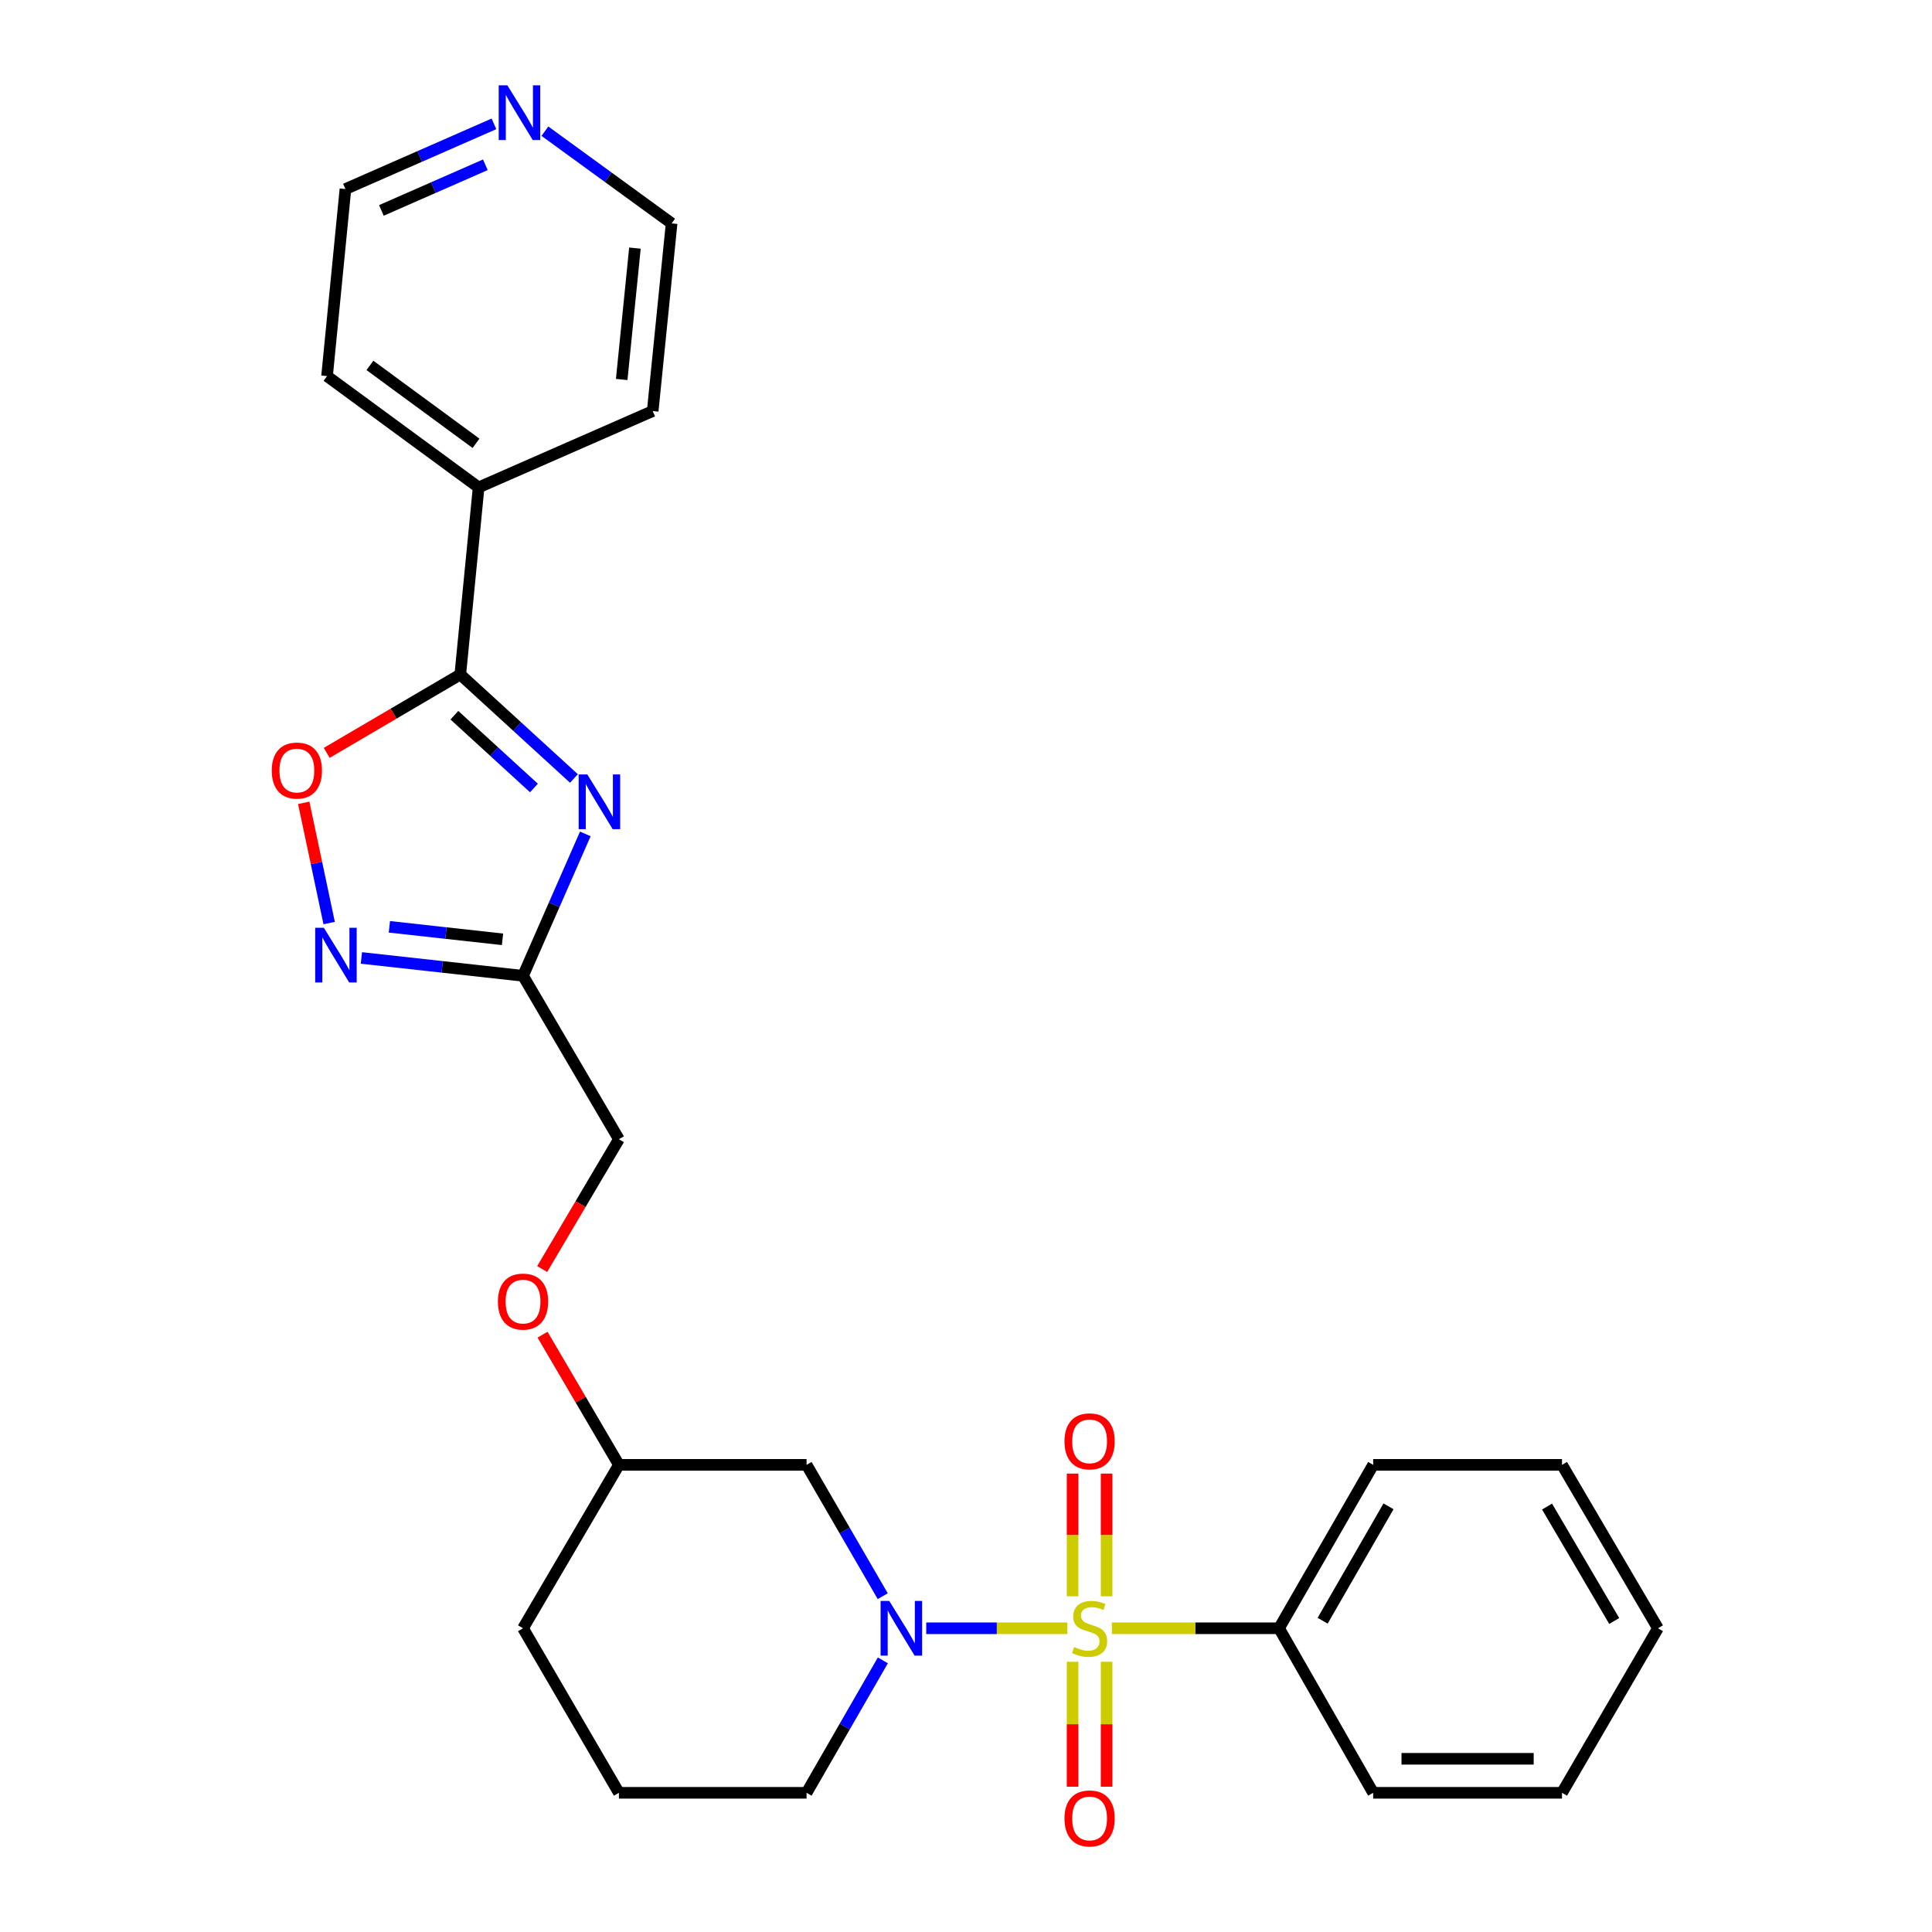 <?xml version='1.0' encoding='iso-8859-1'?>
<svg version='1.1' baseProfile='full'
              xmlns='http://www.w3.org/2000/svg'
                      xmlns:rdkit='http://www.rdkit.org/xml'
                      xmlns:xlink='http://www.w3.org/1999/xlink'
                  xml:space='preserve'
width='1000px' height='1000px' viewBox='0 0 1000 1000'>
<!-- END OF HEADER -->
<rect style='opacity:1.0;fill:#FFFFFF;stroke:none' width='1000' height='1000' x='0' y='0'> </rect>
<path class='bond-1' d='M 552.459,842.789 L 515.941,842.789' style='fill:none;fill-rule:evenodd;stroke:#CCCC00;stroke-width:6px;stroke-linecap:butt;stroke-linejoin:miter;stroke-opacity:1' />
<path class='bond-1' d='M 515.941,842.789 L 479.423,842.789' style='fill:none;fill-rule:evenodd;stroke:#0000FF;stroke-width:6px;stroke-linecap:butt;stroke-linejoin:miter;stroke-opacity:1' />
<path class='bond-7' d='M 555.172,860.128 L 555.172,892.46' style='fill:none;fill-rule:evenodd;stroke:#CCCC00;stroke-width:6px;stroke-linecap:butt;stroke-linejoin:miter;stroke-opacity:1' />
<path class='bond-7' d='M 555.172,892.46 L 555.172,924.793' style='fill:none;fill-rule:evenodd;stroke:#FF0000;stroke-width:6px;stroke-linecap:butt;stroke-linejoin:miter;stroke-opacity:1' />
<path class='bond-7' d='M 572.778,860.128 L 572.778,892.46' style='fill:none;fill-rule:evenodd;stroke:#CCCC00;stroke-width:6px;stroke-linecap:butt;stroke-linejoin:miter;stroke-opacity:1' />
<path class='bond-7' d='M 572.778,892.46 L 572.778,924.793' style='fill:none;fill-rule:evenodd;stroke:#FF0000;stroke-width:6px;stroke-linecap:butt;stroke-linejoin:miter;stroke-opacity:1' />
<path class='bond-8' d='M 572.778,826.249 L 572.778,794.486' style='fill:none;fill-rule:evenodd;stroke:#CCCC00;stroke-width:6px;stroke-linecap:butt;stroke-linejoin:miter;stroke-opacity:1' />
<path class='bond-8' d='M 572.778,794.486 L 572.778,762.724' style='fill:none;fill-rule:evenodd;stroke:#FF0000;stroke-width:6px;stroke-linecap:butt;stroke-linejoin:miter;stroke-opacity:1' />
<path class='bond-8' d='M 555.172,826.249 L 555.172,794.486' style='fill:none;fill-rule:evenodd;stroke:#CCCC00;stroke-width:6px;stroke-linecap:butt;stroke-linejoin:miter;stroke-opacity:1' />
<path class='bond-8' d='M 555.172,794.486 L 555.172,762.724' style='fill:none;fill-rule:evenodd;stroke:#FF0000;stroke-width:6px;stroke-linecap:butt;stroke-linejoin:miter;stroke-opacity:1' />
<path class='bond-9' d='M 575.506,842.789 L 618.768,842.789' style='fill:none;fill-rule:evenodd;stroke:#CCCC00;stroke-width:6px;stroke-linecap:butt;stroke-linejoin:miter;stroke-opacity:1' />
<path class='bond-9' d='M 618.768,842.789 L 662.03,842.789' style='fill:none;fill-rule:evenodd;stroke:#000000;stroke-width:6px;stroke-linecap:butt;stroke-linejoin:miter;stroke-opacity:1' />
<path class='bond-0' d='M 302.959,431.623 L 286.838,468.35' style='fill:none;fill-rule:evenodd;stroke:#0000FF;stroke-width:6px;stroke-linecap:butt;stroke-linejoin:miter;stroke-opacity:1' />
<path class='bond-0' d='M 286.838,468.35 L 270.718,505.078' style='fill:none;fill-rule:evenodd;stroke:#000000;stroke-width:6px;stroke-linecap:butt;stroke-linejoin:miter;stroke-opacity:1' />
<path class='bond-2' d='M 297.073,402.946 L 267.659,376.037' style='fill:none;fill-rule:evenodd;stroke:#0000FF;stroke-width:6px;stroke-linecap:butt;stroke-linejoin:miter;stroke-opacity:1' />
<path class='bond-2' d='M 267.659,376.037 L 238.245,349.128' style='fill:none;fill-rule:evenodd;stroke:#000000;stroke-width:6px;stroke-linecap:butt;stroke-linejoin:miter;stroke-opacity:1' />
<path class='bond-2' d='M 276.365,407.864 L 255.775,389.027' style='fill:none;fill-rule:evenodd;stroke:#0000FF;stroke-width:6px;stroke-linecap:butt;stroke-linejoin:miter;stroke-opacity:1' />
<path class='bond-2' d='M 255.775,389.027 L 235.185,370.191' style='fill:none;fill-rule:evenodd;stroke:#000000;stroke-width:6px;stroke-linecap:butt;stroke-linejoin:miter;stroke-opacity:1' />
<path class='bond-6' d='M 456.906,826.185 L 437.195,792.194' style='fill:none;fill-rule:evenodd;stroke:#0000FF;stroke-width:6px;stroke-linecap:butt;stroke-linejoin:miter;stroke-opacity:1' />
<path class='bond-6' d='M 437.195,792.194 L 417.483,758.203' style='fill:none;fill-rule:evenodd;stroke:#000000;stroke-width:6px;stroke-linecap:butt;stroke-linejoin:miter;stroke-opacity:1' />
<path class='bond-14' d='M 456.964,859.406 L 437.224,893.68' style='fill:none;fill-rule:evenodd;stroke:#0000FF;stroke-width:6px;stroke-linecap:butt;stroke-linejoin:miter;stroke-opacity:1' />
<path class='bond-14' d='M 437.224,893.68 L 417.483,927.953' style='fill:none;fill-rule:evenodd;stroke:#000000;stroke-width:6px;stroke-linecap:butt;stroke-linejoin:miter;stroke-opacity:1' />
<path class='bond-10' d='M 238.245,349.128 L 247.732,252.286' style='fill:none;fill-rule:evenodd;stroke:#000000;stroke-width:6px;stroke-linecap:butt;stroke-linejoin:miter;stroke-opacity:1' />
<path class='bond-29' d='M 238.245,349.128 L 203.677,369.41' style='fill:none;fill-rule:evenodd;stroke:#000000;stroke-width:6px;stroke-linecap:butt;stroke-linejoin:miter;stroke-opacity:1' />
<path class='bond-29' d='M 203.677,369.41 L 169.11,389.691' style='fill:none;fill-rule:evenodd;stroke:#FF0000;stroke-width:6px;stroke-linecap:butt;stroke-linejoin:miter;stroke-opacity:1' />
<path class='bond-3' d='M 270.718,505.078 L 320.347,589.665' style='fill:none;fill-rule:evenodd;stroke:#000000;stroke-width:6px;stroke-linecap:butt;stroke-linejoin:miter;stroke-opacity:1' />
<path class='bond-4' d='M 270.718,505.078 L 228.889,500.455' style='fill:none;fill-rule:evenodd;stroke:#000000;stroke-width:6px;stroke-linecap:butt;stroke-linejoin:miter;stroke-opacity:1' />
<path class='bond-4' d='M 228.889,500.455 L 187.061,495.833' style='fill:none;fill-rule:evenodd;stroke:#0000FF;stroke-width:6px;stroke-linecap:butt;stroke-linejoin:miter;stroke-opacity:1' />
<path class='bond-4' d='M 260.103,486.192 L 230.823,482.956' style='fill:none;fill-rule:evenodd;stroke:#000000;stroke-width:6px;stroke-linecap:butt;stroke-linejoin:miter;stroke-opacity:1' />
<path class='bond-4' d='M 230.823,482.956 L 201.543,479.72' style='fill:none;fill-rule:evenodd;stroke:#0000FF;stroke-width:6px;stroke-linecap:butt;stroke-linejoin:miter;stroke-opacity:1' />
<path class='bond-5' d='M 170.373,477.774 L 163.79,446.655' style='fill:none;fill-rule:evenodd;stroke:#0000FF;stroke-width:6px;stroke-linecap:butt;stroke-linejoin:miter;stroke-opacity:1' />
<path class='bond-5' d='M 163.79,446.655 L 157.207,415.536' style='fill:none;fill-rule:evenodd;stroke:#FF0000;stroke-width:6px;stroke-linecap:butt;stroke-linejoin:miter;stroke-opacity:1' />
<path class='bond-15' d='M 417.483,758.203 L 320.347,758.203' style='fill:none;fill-rule:evenodd;stroke:#000000;stroke-width:6px;stroke-linecap:butt;stroke-linejoin:miter;stroke-opacity:1' />
<path class='bond-19' d='M 662.03,842.789 L 710.75,758.203' style='fill:none;fill-rule:evenodd;stroke:#000000;stroke-width:6px;stroke-linecap:butt;stroke-linejoin:miter;stroke-opacity:1' />
<path class='bond-19' d='M 684.594,838.889 L 718.698,779.678' style='fill:none;fill-rule:evenodd;stroke:#000000;stroke-width:6px;stroke-linecap:butt;stroke-linejoin:miter;stroke-opacity:1' />
<path class='bond-20' d='M 662.03,842.789 L 710.75,927.953' style='fill:none;fill-rule:evenodd;stroke:#000000;stroke-width:6px;stroke-linecap:butt;stroke-linejoin:miter;stroke-opacity:1' />
<path class='bond-21' d='M 247.732,252.286 L 337.836,212.76' style='fill:none;fill-rule:evenodd;stroke:#000000;stroke-width:6px;stroke-linecap:butt;stroke-linejoin:miter;stroke-opacity:1' />
<path class='bond-22' d='M 247.732,252.286 L 169.278,194.685' style='fill:none;fill-rule:evenodd;stroke:#000000;stroke-width:6px;stroke-linecap:butt;stroke-linejoin:miter;stroke-opacity:1' />
<path class='bond-22' d='M 246.384,229.454 L 191.466,189.133' style='fill:none;fill-rule:evenodd;stroke:#000000;stroke-width:6px;stroke-linecap:butt;stroke-linejoin:miter;stroke-opacity:1' />
<path class='bond-11' d='M 255.67,64.11 L 217.233,80.981' style='fill:none;fill-rule:evenodd;stroke:#0000FF;stroke-width:6px;stroke-linecap:butt;stroke-linejoin:miter;stroke-opacity:1' />
<path class='bond-11' d='M 217.233,80.981 L 178.795,97.852' style='fill:none;fill-rule:evenodd;stroke:#000000;stroke-width:6px;stroke-linecap:butt;stroke-linejoin:miter;stroke-opacity:1' />
<path class='bond-11' d='M 251.215,85.293 L 224.309,97.103' style='fill:none;fill-rule:evenodd;stroke:#0000FF;stroke-width:6px;stroke-linecap:butt;stroke-linejoin:miter;stroke-opacity:1' />
<path class='bond-11' d='M 224.309,97.103 L 197.403,108.912' style='fill:none;fill-rule:evenodd;stroke:#000000;stroke-width:6px;stroke-linecap:butt;stroke-linejoin:miter;stroke-opacity:1' />
<path class='bond-30' d='M 282.044,67.902 L 314.836,91.758' style='fill:none;fill-rule:evenodd;stroke:#0000FF;stroke-width:6px;stroke-linecap:butt;stroke-linejoin:miter;stroke-opacity:1' />
<path class='bond-30' d='M 314.836,91.758 L 347.627,115.614' style='fill:none;fill-rule:evenodd;stroke:#000000;stroke-width:6px;stroke-linecap:butt;stroke-linejoin:miter;stroke-opacity:1' />
<path class='bond-12' d='M 320.347,589.665 L 300.486,623.261' style='fill:none;fill-rule:evenodd;stroke:#000000;stroke-width:6px;stroke-linecap:butt;stroke-linejoin:miter;stroke-opacity:1' />
<path class='bond-12' d='M 300.486,623.261 L 280.625,656.858' style='fill:none;fill-rule:evenodd;stroke:#FF0000;stroke-width:6px;stroke-linecap:butt;stroke-linejoin:miter;stroke-opacity:1' />
<path class='bond-13' d='M 280.817,690.827 L 300.582,724.515' style='fill:none;fill-rule:evenodd;stroke:#FF0000;stroke-width:6px;stroke-linecap:butt;stroke-linejoin:miter;stroke-opacity:1' />
<path class='bond-13' d='M 300.582,724.515 L 320.347,758.203' style='fill:none;fill-rule:evenodd;stroke:#000000;stroke-width:6px;stroke-linecap:butt;stroke-linejoin:miter;stroke-opacity:1' />
<path class='bond-16' d='M 417.483,927.953 L 320.347,927.953' style='fill:none;fill-rule:evenodd;stroke:#000000;stroke-width:6px;stroke-linecap:butt;stroke-linejoin:miter;stroke-opacity:1' />
<path class='bond-28' d='M 320.347,758.203 L 270.718,842.789' style='fill:none;fill-rule:evenodd;stroke:#000000;stroke-width:6px;stroke-linecap:butt;stroke-linejoin:miter;stroke-opacity:1' />
<path class='bond-23' d='M 320.347,927.953 L 270.718,842.789' style='fill:none;fill-rule:evenodd;stroke:#000000;stroke-width:6px;stroke-linecap:butt;stroke-linejoin:miter;stroke-opacity:1' />
<path class='bond-17' d='M 347.627,115.614 L 337.836,212.76' style='fill:none;fill-rule:evenodd;stroke:#000000;stroke-width:6px;stroke-linecap:butt;stroke-linejoin:miter;stroke-opacity:1' />
<path class='bond-17' d='M 328.641,128.421 L 321.787,196.423' style='fill:none;fill-rule:evenodd;stroke:#000000;stroke-width:6px;stroke-linecap:butt;stroke-linejoin:miter;stroke-opacity:1' />
<path class='bond-18' d='M 178.795,97.852 L 169.278,194.685' style='fill:none;fill-rule:evenodd;stroke:#000000;stroke-width:6px;stroke-linecap:butt;stroke-linejoin:miter;stroke-opacity:1' />
<path class='bond-25' d='M 710.75,758.203 L 808.492,758.203' style='fill:none;fill-rule:evenodd;stroke:#000000;stroke-width:6px;stroke-linecap:butt;stroke-linejoin:miter;stroke-opacity:1' />
<path class='bond-24' d='M 710.75,927.953 L 808.492,927.953' style='fill:none;fill-rule:evenodd;stroke:#000000;stroke-width:6px;stroke-linecap:butt;stroke-linejoin:miter;stroke-opacity:1' />
<path class='bond-24' d='M 725.411,910.347 L 793.831,910.347' style='fill:none;fill-rule:evenodd;stroke:#000000;stroke-width:6px;stroke-linecap:butt;stroke-linejoin:miter;stroke-opacity:1' />
<path class='bond-26' d='M 808.492,927.953 L 858.151,842.789' style='fill:none;fill-rule:evenodd;stroke:#000000;stroke-width:6px;stroke-linecap:butt;stroke-linejoin:miter;stroke-opacity:1' />
<path class='bond-27' d='M 808.492,758.203 L 858.151,842.789' style='fill:none;fill-rule:evenodd;stroke:#000000;stroke-width:6px;stroke-linecap:butt;stroke-linejoin:miter;stroke-opacity:1' />
<path class='bond-27' d='M 800.758,779.804 L 835.519,839.015' style='fill:none;fill-rule:evenodd;stroke:#000000;stroke-width:6px;stroke-linecap:butt;stroke-linejoin:miter;stroke-opacity:1' />
<path  class='atom-0' d='M 555.975 852.509
Q 556.295 852.629, 557.615 853.189
Q 558.935 853.749, 560.375 854.109
Q 561.855 854.429, 563.295 854.429
Q 565.975 854.429, 567.535 853.149
Q 569.095 851.829, 569.095 849.549
Q 569.095 847.989, 568.295 847.029
Q 567.535 846.069, 566.335 845.549
Q 565.135 845.029, 563.135 844.429
Q 560.615 843.669, 559.095 842.949
Q 557.615 842.229, 556.535 840.709
Q 555.495 839.189, 555.495 836.629
Q 555.495 833.069, 557.895 830.869
Q 560.335 828.669, 565.135 828.669
Q 568.415 828.669, 572.135 830.229
L 571.215 833.309
Q 567.815 831.909, 565.255 831.909
Q 562.495 831.909, 560.975 833.069
Q 559.455 834.189, 559.495 836.149
Q 559.495 837.669, 560.255 838.589
Q 561.055 839.509, 562.175 840.029
Q 563.335 840.549, 565.255 841.149
Q 567.815 841.949, 569.335 842.749
Q 570.855 843.549, 571.935 845.189
Q 573.055 846.789, 573.055 849.549
Q 573.055 853.469, 570.415 855.589
Q 567.815 857.669, 563.455 857.669
Q 560.935 857.669, 559.015 857.109
Q 557.135 856.589, 554.895 855.669
L 555.975 852.509
' fill='#CCCC00'/>
<path  class='atom-1' d='M 303.993 400.844
L 313.273 415.844
Q 314.193 417.324, 315.673 420.004
Q 317.153 422.684, 317.233 422.844
L 317.233 400.844
L 320.993 400.844
L 320.993 429.164
L 317.113 429.164
L 307.153 412.764
Q 305.993 410.844, 304.753 408.644
Q 303.553 406.444, 303.193 405.764
L 303.193 429.164
L 299.513 429.164
L 299.513 400.844
L 303.993 400.844
' fill='#0000FF'/>
<path  class='atom-2' d='M 460.275 828.629
L 469.555 843.629
Q 470.475 845.109, 471.955 847.789
Q 473.435 850.469, 473.515 850.629
L 473.515 828.629
L 477.275 828.629
L 477.275 856.949
L 473.395 856.949
L 463.435 840.549
Q 462.275 838.629, 461.035 836.429
Q 459.835 834.229, 459.475 833.549
L 459.475 856.949
L 455.795 856.949
L 455.795 828.629
L 460.275 828.629
' fill='#0000FF'/>
<path  class='atom-5' d='M 167.625 480.217
L 176.905 495.217
Q 177.825 496.697, 179.305 499.377
Q 180.785 502.057, 180.865 502.217
L 180.865 480.217
L 184.625 480.217
L 184.625 508.537
L 180.745 508.537
L 170.785 492.137
Q 169.625 490.217, 168.385 488.017
Q 167.185 485.817, 166.825 485.137
L 166.825 508.537
L 163.145 508.537
L 163.145 480.217
L 167.625 480.217
' fill='#0000FF'/>
<path  class='atom-6' d='M 140.658 398.837
Q 140.658 392.037, 144.018 388.237
Q 147.378 384.437, 153.658 384.437
Q 159.938 384.437, 163.298 388.237
Q 166.658 392.037, 166.658 398.837
Q 166.658 405.717, 163.258 409.637
Q 159.858 413.517, 153.658 413.517
Q 147.418 413.517, 144.018 409.637
Q 140.658 405.757, 140.658 398.837
M 153.658 410.317
Q 157.978 410.317, 160.298 407.437
Q 162.658 404.517, 162.658 398.837
Q 162.658 393.277, 160.298 390.477
Q 157.978 387.637, 153.658 387.637
Q 149.338 387.637, 146.978 390.437
Q 144.658 393.237, 144.658 398.837
Q 144.658 404.557, 146.978 407.437
Q 149.338 410.317, 153.658 410.317
' fill='#FF0000'/>
<path  class='atom-8' d='M 550.975 941.218
Q 550.975 934.418, 554.335 930.618
Q 557.695 926.818, 563.975 926.818
Q 570.255 926.818, 573.615 930.618
Q 576.975 934.418, 576.975 941.218
Q 576.975 948.098, 573.575 952.018
Q 570.175 955.898, 563.975 955.898
Q 557.735 955.898, 554.335 952.018
Q 550.975 948.138, 550.975 941.218
M 563.975 952.698
Q 568.295 952.698, 570.615 949.818
Q 572.975 946.898, 572.975 941.218
Q 572.975 935.658, 570.615 932.858
Q 568.295 930.018, 563.975 930.018
Q 559.655 930.018, 557.295 932.818
Q 554.975 935.618, 554.975 941.218
Q 554.975 946.938, 557.295 949.818
Q 559.655 952.698, 563.975 952.698
' fill='#FF0000'/>
<path  class='atom-9' d='M 550.975 746.037
Q 550.975 739.237, 554.335 735.437
Q 557.695 731.637, 563.975 731.637
Q 570.255 731.637, 573.615 735.437
Q 576.975 739.237, 576.975 746.037
Q 576.975 752.917, 573.575 756.837
Q 570.175 760.717, 563.975 760.717
Q 557.735 760.717, 554.335 756.837
Q 550.975 752.957, 550.975 746.037
M 563.975 757.517
Q 568.295 757.517, 570.615 754.637
Q 572.975 751.717, 572.975 746.037
Q 572.975 740.477, 570.615 737.677
Q 568.295 734.837, 563.975 734.837
Q 559.655 734.837, 557.295 737.637
Q 554.975 740.437, 554.975 746.037
Q 554.975 751.757, 557.295 754.637
Q 559.655 757.517, 563.975 757.517
' fill='#FF0000'/>
<path  class='atom-12' d='M 262.609 44.157
L 271.889 59.157
Q 272.809 60.637, 274.289 63.317
Q 275.769 65.997, 275.849 66.157
L 275.849 44.157
L 279.609 44.157
L 279.609 72.477
L 275.729 72.477
L 265.769 56.077
Q 264.609 54.157, 263.369 51.957
Q 262.169 49.757, 261.809 49.077
L 261.809 72.477
L 258.129 72.477
L 258.129 44.157
L 262.609 44.157
' fill='#0000FF'/>
<path  class='atom-14' d='M 257.718 673.696
Q 257.718 666.896, 261.078 663.096
Q 264.438 659.296, 270.718 659.296
Q 276.998 659.296, 280.358 663.096
Q 283.718 666.896, 283.718 673.696
Q 283.718 680.576, 280.318 684.496
Q 276.918 688.376, 270.718 688.376
Q 264.478 688.376, 261.078 684.496
Q 257.718 680.616, 257.718 673.696
M 270.718 685.176
Q 275.038 685.176, 277.358 682.296
Q 279.718 679.376, 279.718 673.696
Q 279.718 668.136, 277.358 665.336
Q 275.038 662.496, 270.718 662.496
Q 266.398 662.496, 264.038 665.296
Q 261.718 668.096, 261.718 673.696
Q 261.718 679.416, 264.038 682.296
Q 266.398 685.176, 270.718 685.176
' fill='#FF0000'/>
</svg>
